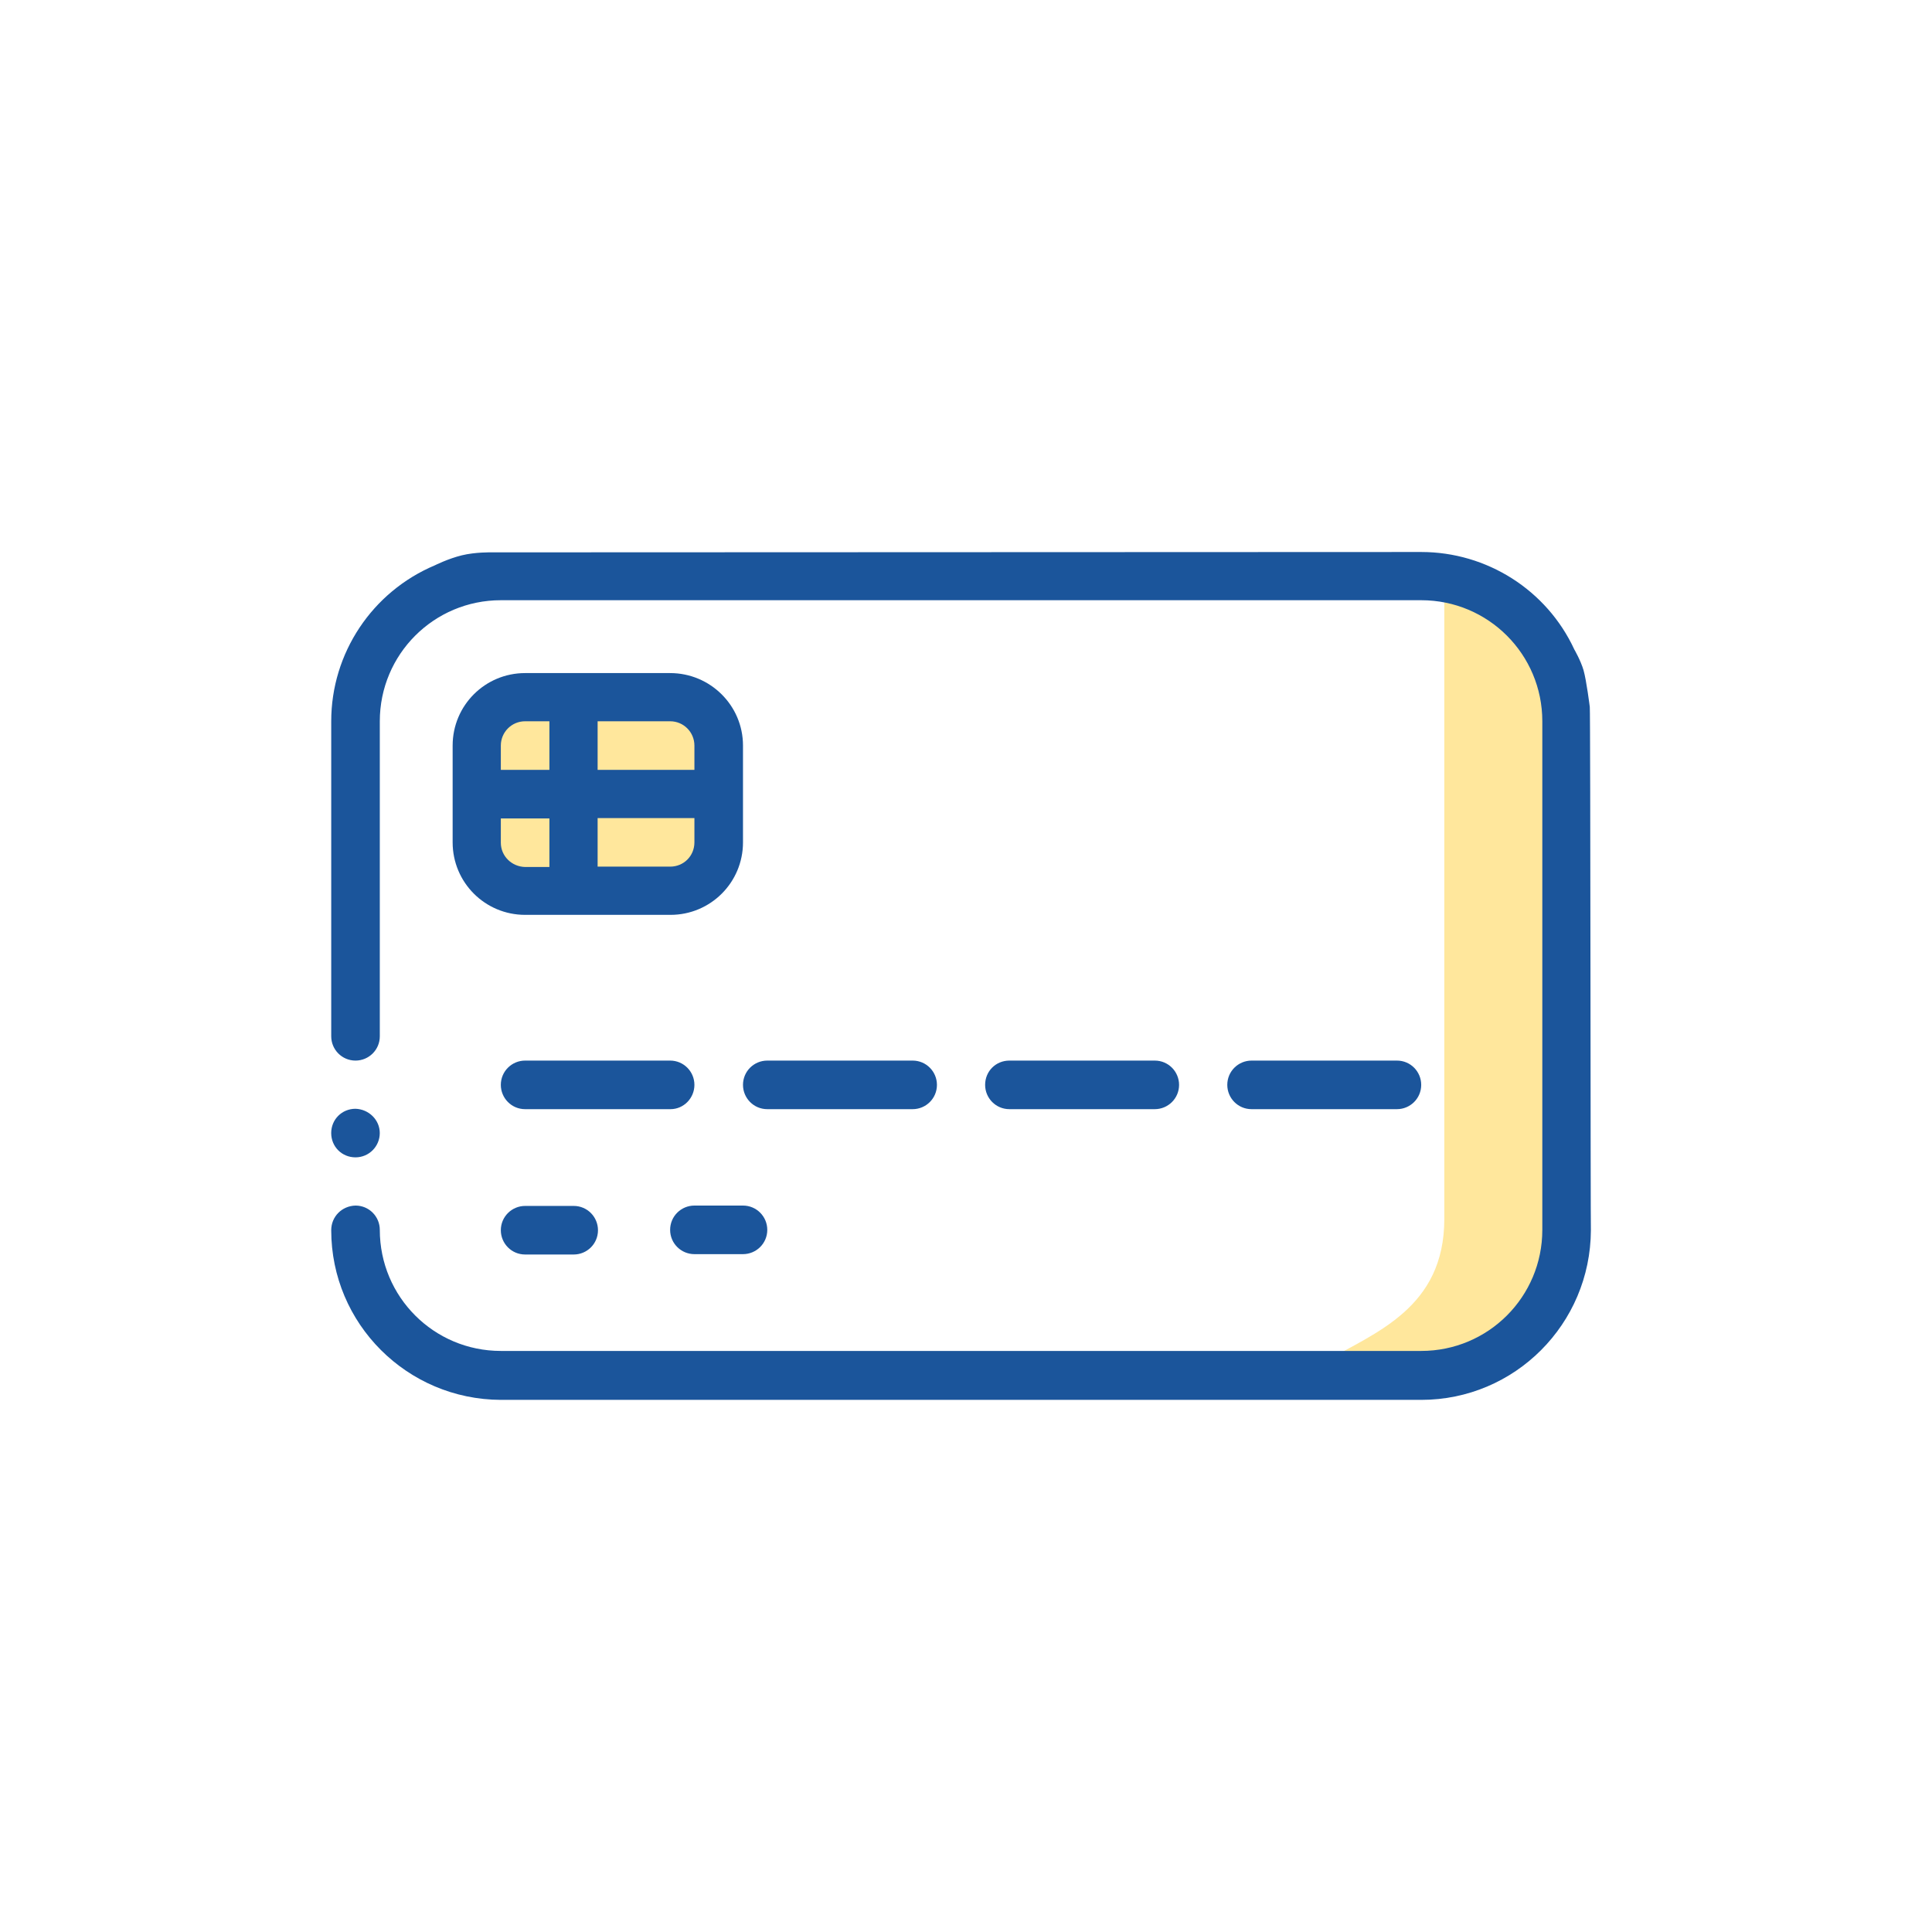 <svg width="70" height="70" viewBox="0 0 70 70" fill="none" xmlns="http://www.w3.org/2000/svg">
<path d="M57.333 44.411V26.269C57.333 23.548 54.921 21.333 51.925 21.333H52.315C52.315 21.388 52.33 21.429 52.33 21.484V44.165C52.33 47.392 49.828 48.281 48 49.333H51.925C54.906 49.347 57.333 47.132 57.333 44.411Z" fill="#FFE79C"/>
<path d="M19.027 25.267H24.294C25.267 25.267 26.053 26.053 26.053 27.027V30.533C26.053 31.507 25.267 32.293 24.294 32.293H19.027C18.053 32.293 17.267 31.507 17.267 30.533V27.027C17.267 26.04 18.053 25.267 19.027 25.267Z" fill="#FFE79C"/>
<path d="M13.76 41.053C13.76 41.533 13.373 41.933 12.88 41.933C12.387 41.933 12 41.547 12 41.053C12 40.56 12.387 40.173 12.88 40.173C13.36 40.187 13.76 40.573 13.76 41.053Z" fill="#1B559B"/>
<path d="M57.601 25.613C57.601 25.613 57.481 24.653 57.374 24.28C57.267 23.92 57.041 23.533 57.041 23.533C56.041 21.373 53.867 20 51.494 20C51.494 20 17.907 20.013 17.801 20.013C17.801 20.013 17.227 20 16.734 20.12C16.241 20.24 15.761 20.48 15.761 20.48C13.481 21.44 12.001 23.667 12.001 26.133V37.547C12.001 38.027 12.387 38.427 12.881 38.427C13.361 38.427 13.761 38.04 13.761 37.547V26.133C13.761 23.707 15.721 21.747 18.147 21.747H51.494C53.921 21.747 55.881 23.707 55.881 26.133V44.56C55.881 46.987 53.921 48.947 51.494 48.947H18.147C15.721 48.947 13.761 46.987 13.761 44.56C13.761 44.08 13.374 43.68 12.881 43.68C12.387 43.693 12.001 44.08 12.001 44.573C12.001 47.96 14.747 50.707 18.147 50.72H51.494C54.881 50.72 57.627 47.973 57.641 44.573C57.627 44.573 57.627 25.787 57.601 25.613Z" fill="#1B559B"/>
<path d="M24.28 24.387H19.026C17.573 24.387 16.4 25.56 16.4 27.013V30.52C16.4 31.973 17.573 33.147 19.026 33.147H24.293C25.746 33.147 26.92 31.973 26.92 30.52V27.013C26.92 25.56 25.733 24.387 24.28 24.387ZM25.16 27.013V27.893H21.653V26.133H24.28C24.773 26.133 25.16 26.533 25.16 27.013ZM19.026 26.133H19.906V27.893H18.146V27.013C18.146 26.533 18.533 26.133 19.026 26.133ZM18.146 30.533V29.653H19.906V31.413H19.026C18.533 31.4 18.146 31.013 18.146 30.533ZM24.28 31.4H21.653V29.64H25.16V30.52C25.16 31.013 24.773 31.4 24.28 31.4Z" fill="#1B559B"/>
<path d="M25.16 39.307C25.16 38.827 24.773 38.427 24.28 38.427H19.026C18.547 38.427 18.146 38.813 18.146 39.307C18.146 39.787 18.533 40.187 19.026 40.187H24.293C24.773 40.187 25.16 39.787 25.16 39.307Z" fill="#1B559B"/>
<path d="M33.067 40.187C33.547 40.187 33.947 39.8 33.947 39.307C33.947 38.827 33.56 38.427 33.067 38.427H27.8C27.32 38.427 26.92 38.813 26.92 39.307C26.92 39.787 27.307 40.187 27.8 40.187H33.067Z" fill="#1B559B"/>
<path d="M35.693 39.307C35.693 39.787 36.08 40.187 36.573 40.187H41.84C42.32 40.187 42.72 39.8 42.72 39.307C42.72 38.827 42.333 38.427 41.84 38.427H36.573C36.08 38.427 35.693 38.813 35.693 39.307Z" fill="#1B559B"/>
<path d="M45.347 38.427C44.867 38.427 44.467 38.813 44.467 39.307C44.467 39.787 44.853 40.187 45.347 40.187H50.614C51.093 40.187 51.493 39.8 51.493 39.307C51.493 38.827 51.107 38.427 50.614 38.427H45.347Z" fill="#1B559B"/>
<path d="M19.026 43.693C18.547 43.693 18.146 44.08 18.146 44.573C18.146 45.053 18.533 45.453 19.026 45.453H20.787C21.267 45.453 21.666 45.067 21.666 44.573C21.666 44.093 21.28 43.693 20.787 43.693H19.026Z" fill="#1B559B"/>
<path d="M25.16 45.44H26.92C27.4 45.44 27.8 45.053 27.8 44.56C27.8 44.08 27.413 43.68 26.92 43.68H25.16C24.68 43.68 24.28 44.067 24.28 44.56C24.28 45.053 24.68 45.44 25.16 45.44Z" fill="#1B559B"/>
</svg>
